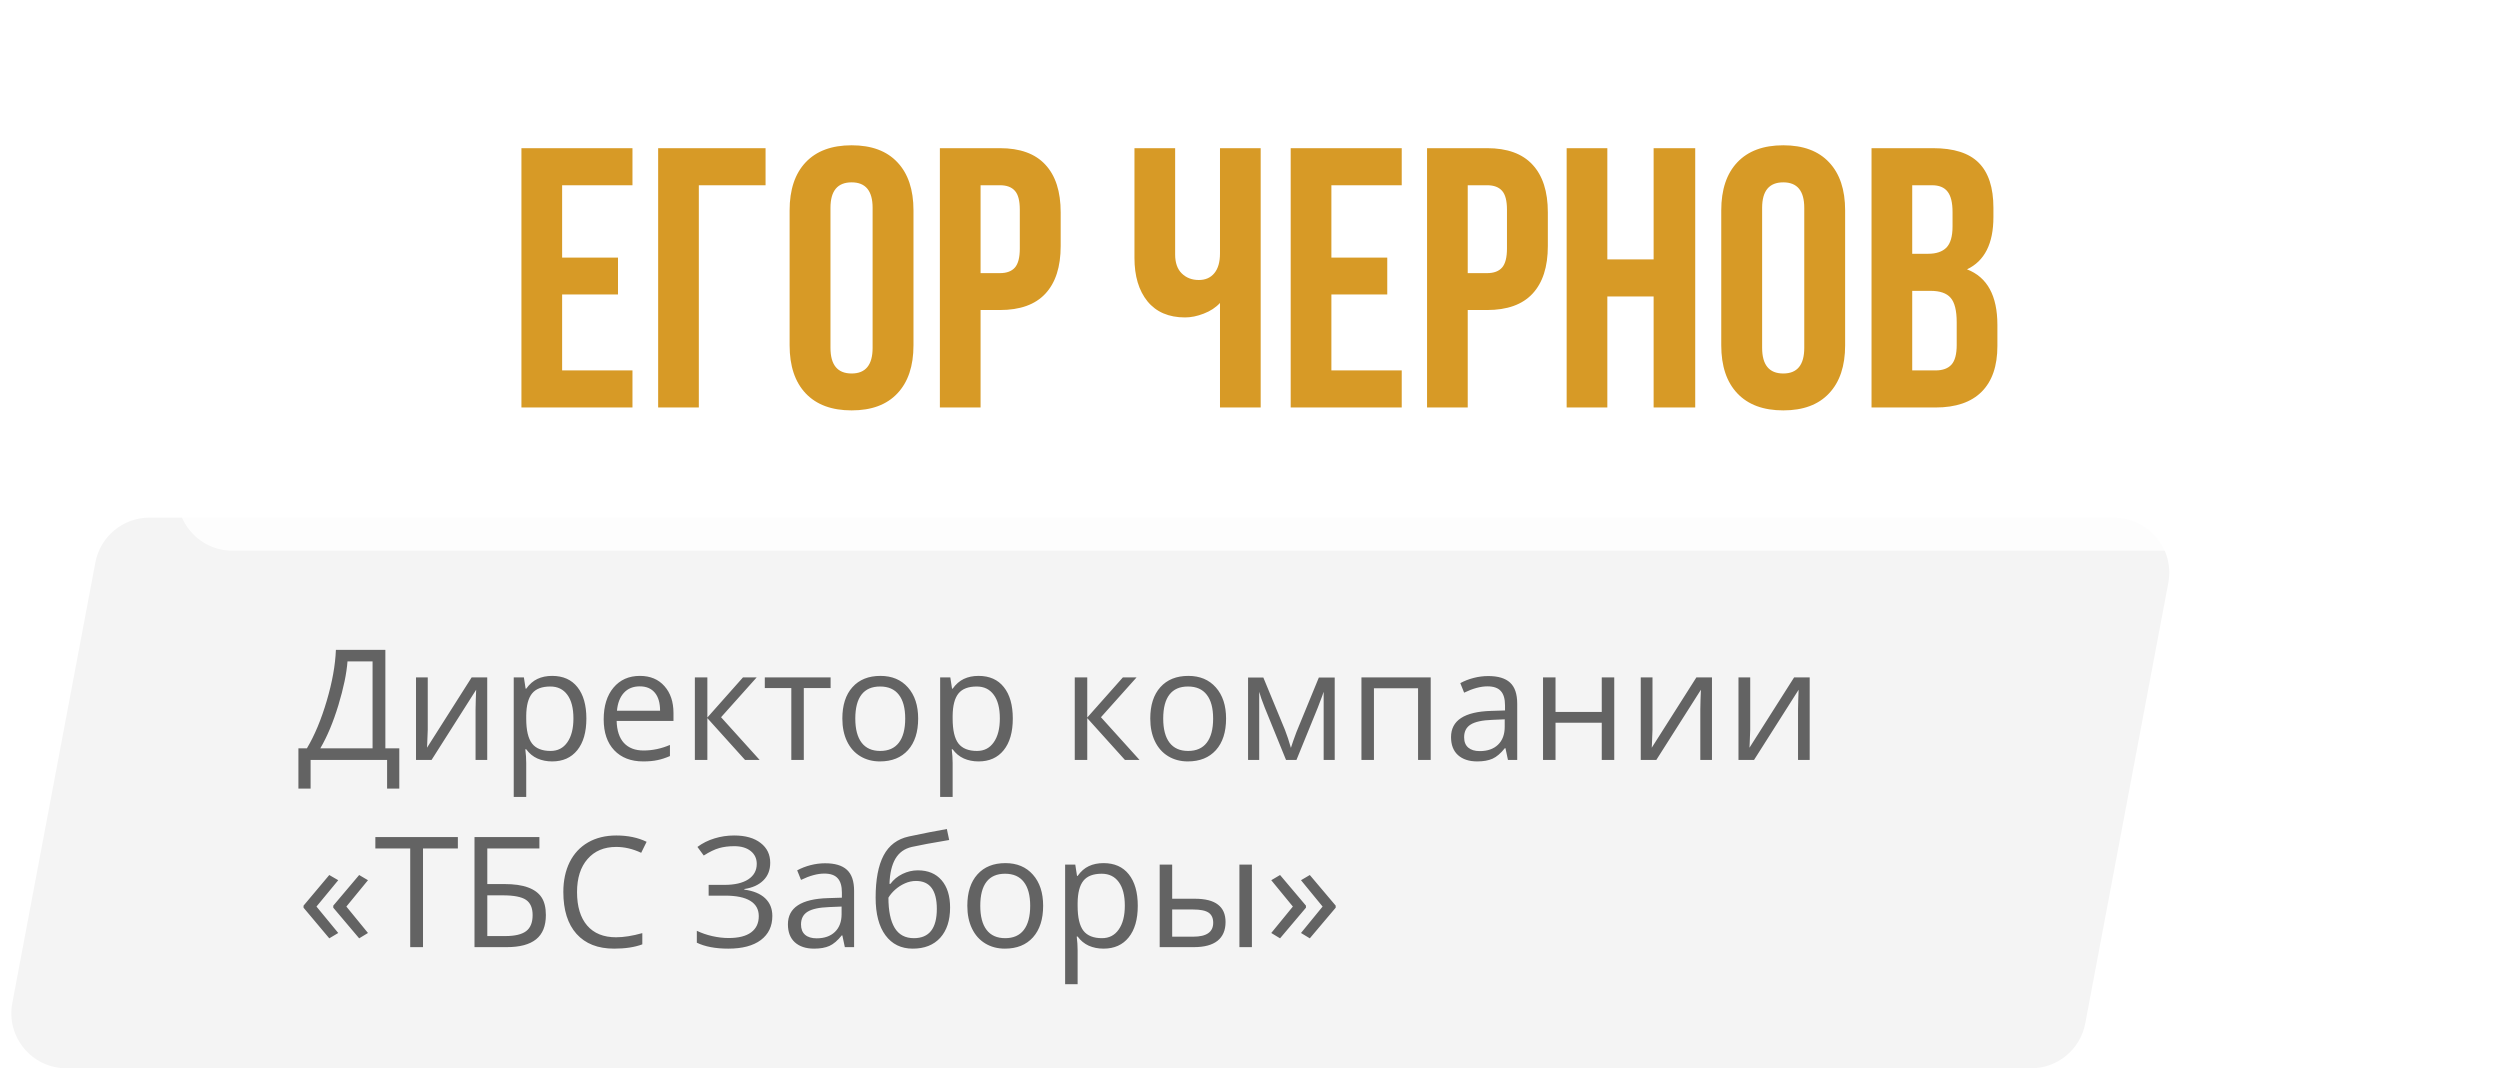 <?xml version="1.0" encoding="UTF-8"?> <svg xmlns="http://www.w3.org/2000/svg" width="227" height="97" viewBox="0 0 227 97" fill="none"> <g filter="url(#filter0_b_1281_640)"> <path d="M8.66 51.074C9.106 48.711 11.17 47 13.574 47H191.969C195.102 47 197.463 49.848 196.882 52.926L189.34 92.927C188.894 95.289 186.83 97 184.426 97H6.031C2.898 97 0.537 94.152 1.118 91.073L8.66 51.074Z" fill="#F4F4F4"></path> </g> <path d="M36.256 71.605H35.148V69H28.203V71.605H27.096V67.947H27.868C28.57 66.767 29.169 65.331 29.666 63.641C30.167 61.95 30.445 60.405 30.5 59.006H34.991V67.947H36.256V71.605ZM33.829 67.947V60.052H31.553C31.471 61.155 31.195 62.481 30.726 64.03C30.256 65.575 29.709 66.881 29.085 67.947H33.829ZM38.84 61.508V66.259L38.792 67.503L38.772 67.893L42.825 61.508H44.24V69H43.181V64.42L43.201 63.518L43.235 62.629L39.188 69H37.773V61.508H38.84ZM50.133 69.137C49.645 69.137 49.199 69.048 48.793 68.87C48.392 68.688 48.055 68.41 47.781 68.036H47.699C47.754 68.474 47.781 68.888 47.781 69.28V72.363H46.647V61.508H47.569L47.727 62.533H47.781C48.073 62.123 48.412 61.827 48.8 61.645C49.187 61.462 49.632 61.371 50.133 61.371C51.126 61.371 51.892 61.711 52.43 62.39C52.972 63.069 53.243 64.021 53.243 65.247C53.243 66.478 52.967 67.435 52.416 68.118C51.869 68.797 51.108 69.137 50.133 69.137ZM49.969 62.335C49.203 62.335 48.649 62.547 48.308 62.971C47.966 63.395 47.79 64.069 47.781 64.994V65.247C47.781 66.3 47.957 67.054 48.308 67.51C48.658 67.961 49.221 68.186 49.996 68.186C50.643 68.186 51.149 67.924 51.514 67.4C51.883 66.876 52.067 66.154 52.067 65.233C52.067 64.299 51.883 63.584 51.514 63.087C51.149 62.586 50.634 62.335 49.969 62.335ZM58.398 69.137C57.29 69.137 56.415 68.799 55.773 68.125C55.134 67.451 54.815 66.514 54.815 65.315C54.815 64.108 55.112 63.148 55.704 62.438C56.301 61.727 57.101 61.371 58.103 61.371C59.042 61.371 59.785 61.681 60.332 62.301C60.879 62.916 61.152 63.73 61.152 64.741V65.459H55.991C56.014 66.338 56.235 67.006 56.654 67.462C57.078 67.918 57.673 68.145 58.438 68.145C59.245 68.145 60.043 67.977 60.831 67.64V68.651C60.43 68.825 60.05 68.948 59.69 69.02C59.334 69.098 58.903 69.137 58.398 69.137ZM58.09 62.321C57.488 62.321 57.008 62.517 56.648 62.909C56.292 63.301 56.082 63.843 56.019 64.536H59.935C59.935 63.821 59.776 63.274 59.457 62.895C59.138 62.513 58.682 62.321 58.09 62.321ZM67.462 61.508H68.706L65.473 65.124L68.973 69H67.647L64.228 65.206V69H63.094V61.508H64.228V65.151L67.462 61.508ZM75.419 62.478H72.985V69H71.851V62.478H69.444V61.508H75.419V62.478ZM83.369 65.247C83.369 66.468 83.061 67.423 82.446 68.111C81.831 68.795 80.981 69.137 79.897 69.137C79.227 69.137 78.632 68.98 78.112 68.665C77.593 68.351 77.192 67.899 76.909 67.311C76.627 66.724 76.485 66.035 76.485 65.247C76.485 64.026 76.791 63.075 77.401 62.397C78.012 61.713 78.86 61.371 79.944 61.371C80.993 61.371 81.824 61.72 82.439 62.417C83.059 63.114 83.369 64.058 83.369 65.247ZM77.661 65.247C77.661 66.204 77.853 66.933 78.235 67.435C78.618 67.936 79.181 68.186 79.924 68.186C80.667 68.186 81.23 67.938 81.612 67.441C82 66.94 82.193 66.209 82.193 65.247C82.193 64.295 82 63.572 81.612 63.08C81.23 62.583 80.662 62.335 79.91 62.335C79.167 62.335 78.607 62.579 78.228 63.066C77.85 63.554 77.661 64.281 77.661 65.247ZM88.852 69.137C88.364 69.137 87.917 69.048 87.512 68.87C87.111 68.688 86.773 68.41 86.5 68.036H86.418C86.473 68.474 86.5 68.888 86.5 69.28V72.363H85.365V61.508H86.288L86.445 62.533H86.5C86.792 62.123 87.131 61.827 87.519 61.645C87.906 61.462 88.35 61.371 88.852 61.371C89.845 61.371 90.611 61.711 91.148 62.39C91.691 63.069 91.962 64.021 91.962 65.247C91.962 66.478 91.686 67.435 91.135 68.118C90.588 68.797 89.827 69.137 88.852 69.137ZM88.688 62.335C87.922 62.335 87.368 62.547 87.026 62.971C86.685 63.395 86.509 64.069 86.5 64.994V65.247C86.5 66.3 86.675 67.054 87.026 67.51C87.377 67.961 87.94 68.186 88.715 68.186C89.362 68.186 89.868 67.924 90.232 67.4C90.602 66.876 90.786 66.154 90.786 65.233C90.786 64.299 90.602 63.584 90.232 63.087C89.868 62.586 89.353 62.335 88.688 62.335ZM101.956 61.508H103.2L99.967 65.124L103.467 69H102.141L98.723 65.206V69H97.588V61.508H98.723V65.151L101.956 61.508ZM111.328 65.247C111.328 66.468 111.021 67.423 110.405 68.111C109.79 68.795 108.94 69.137 107.855 69.137C107.186 69.137 106.591 68.98 106.071 68.665C105.552 68.351 105.151 67.899 104.868 67.311C104.586 66.724 104.444 66.035 104.444 65.247C104.444 64.026 104.75 63.075 105.36 62.397C105.971 61.713 106.819 61.371 107.903 61.371C108.951 61.371 109.783 61.72 110.398 62.417C111.018 63.114 111.328 64.058 111.328 65.247ZM105.62 65.247C105.62 66.204 105.812 66.933 106.194 67.435C106.577 67.936 107.14 68.186 107.883 68.186C108.626 68.186 109.188 67.938 109.571 67.441C109.959 66.94 110.152 66.209 110.152 65.247C110.152 64.295 109.959 63.572 109.571 63.08C109.188 62.583 108.621 62.335 107.869 62.335C107.126 62.335 106.566 62.579 106.188 63.066C105.809 63.554 105.62 64.281 105.62 65.247ZM117.214 67.906L117.426 67.27L117.72 66.464L119.75 61.522H121.192V69H120.188V62.813L120.051 63.21L119.654 64.256L117.72 69H116.77L114.835 64.242C114.593 63.632 114.427 63.155 114.336 62.813V69H113.324V61.522H114.712L116.674 66.272C116.87 66.774 117.05 67.318 117.214 67.906ZM124.754 69H123.619V61.508H129.908V69H128.76V62.492H124.754V69ZM136.922 69L136.696 67.934H136.642C136.268 68.403 135.894 68.722 135.521 68.891C135.151 69.055 134.689 69.137 134.133 69.137C133.39 69.137 132.807 68.945 132.383 68.562C131.964 68.18 131.754 67.635 131.754 66.929C131.754 65.416 132.964 64.623 135.384 64.55L136.655 64.509V64.044C136.655 63.456 136.528 63.023 136.272 62.745C136.022 62.463 135.618 62.321 135.062 62.321C134.438 62.321 133.732 62.513 132.943 62.895L132.595 62.027C132.964 61.827 133.367 61.67 133.805 61.556C134.247 61.442 134.689 61.385 135.131 61.385C136.024 61.385 136.685 61.583 137.113 61.98C137.546 62.376 137.763 63.012 137.763 63.887V69H136.922ZM134.358 68.2C135.065 68.2 135.618 68.007 136.02 67.619C136.425 67.232 136.628 66.689 136.628 65.992V65.315L135.493 65.363C134.591 65.395 133.939 65.537 133.538 65.787C133.142 66.033 132.943 66.418 132.943 66.942C132.943 67.353 133.066 67.665 133.312 67.879C133.563 68.093 133.912 68.2 134.358 68.2ZM141.242 61.508V64.645H145.439V61.508H146.574V69H145.439V65.623H141.242V69H140.107V61.508H141.242ZM150.047 61.508V66.259L149.999 67.503L149.979 67.893L154.032 61.508H155.447V69H154.388V64.42L154.408 63.518L154.442 62.629L150.396 69H148.98V61.508H150.047ZM158.92 61.508V66.259L158.872 67.503L158.852 67.893L162.905 61.508H164.32V69H163.261V64.42L163.281 63.518L163.315 62.629L159.269 69H157.854V61.508H158.92ZM27.561 82.233L29.898 79.451L30.712 79.923L28.736 82.315L30.712 84.715L29.898 85.2L27.561 82.418V82.233ZM30.261 82.233L32.612 79.451L33.412 79.923L31.45 82.315L33.412 84.715L32.612 85.2L30.261 82.418V82.233ZM38.409 86H37.247V77.038H34.082V76.006H41.574V77.038H38.409V86ZM49.565 83.088C49.565 84.081 49.269 84.815 48.677 85.289C48.089 85.763 47.2 86 46.011 86H43.085V76.006H48.977V77.038H44.247V80.272H45.799C46.678 80.272 47.394 80.374 47.945 80.579C48.497 80.78 48.905 81.078 49.169 81.475C49.433 81.871 49.565 82.409 49.565 83.088ZM44.247 84.995H45.881C46.747 84.995 47.376 84.847 47.768 84.551C48.164 84.255 48.362 83.767 48.362 83.088C48.362 82.441 48.162 81.981 47.761 81.707C47.36 81.434 46.66 81.297 45.662 81.297H44.247V84.995ZM55.95 76.901C54.852 76.901 53.984 77.268 53.346 78.002C52.712 78.731 52.395 79.731 52.395 81.003C52.395 82.311 52.701 83.323 53.312 84.038C53.927 84.749 54.802 85.105 55.937 85.105C56.634 85.105 57.429 84.979 58.322 84.728V85.747C57.63 86.007 56.775 86.137 55.759 86.137C54.287 86.137 53.15 85.69 52.348 84.797C51.55 83.904 51.151 82.634 51.151 80.989C51.151 79.959 51.343 79.057 51.726 78.282C52.113 77.507 52.669 76.91 53.394 76.491C54.123 76.072 54.98 75.862 55.964 75.862C57.012 75.862 57.928 76.054 58.712 76.436L58.22 77.435C57.463 77.079 56.707 76.901 55.95 76.901ZM69.936 78.344C69.936 79 69.727 79.533 69.308 79.943C68.893 80.353 68.319 80.613 67.585 80.723V80.777C68.419 80.891 69.05 81.153 69.478 81.564C69.912 81.974 70.128 82.509 70.128 83.17C70.128 84.104 69.779 84.833 69.082 85.357C68.385 85.877 67.4 86.137 66.129 86.137C64.967 86.137 64.014 85.957 63.272 85.597V84.517C63.709 84.726 64.181 84.888 64.686 85.002C65.197 85.116 65.687 85.173 66.156 85.173C67.059 85.173 67.74 85.002 68.2 84.66C68.665 84.318 68.897 83.826 68.897 83.184C68.897 82.573 68.64 82.11 68.125 81.796C67.615 81.481 66.851 81.324 65.835 81.324H64.345V80.347H65.773C66.708 80.347 67.43 80.18 67.94 79.848C68.455 79.51 68.713 79.041 68.713 78.439C68.713 77.952 68.528 77.562 68.159 77.27C67.79 76.979 67.293 76.833 66.669 76.833C66.168 76.833 65.714 76.89 65.309 77.004C64.903 77.118 64.434 77.343 63.9 77.681L63.326 76.901C63.786 76.56 64.301 76.302 64.871 76.129C65.445 75.951 66.04 75.862 66.655 75.862C67.681 75.862 68.483 76.088 69.061 76.539C69.645 76.986 69.936 77.587 69.936 78.344ZM76.711 86L76.485 84.934H76.431C76.057 85.403 75.683 85.722 75.31 85.891C74.94 86.055 74.478 86.137 73.922 86.137C73.179 86.137 72.596 85.945 72.172 85.562C71.753 85.18 71.543 84.635 71.543 83.929C71.543 82.416 72.753 81.623 75.173 81.55L76.444 81.509V81.044C76.444 80.456 76.317 80.023 76.061 79.745C75.811 79.463 75.408 79.321 74.852 79.321C74.227 79.321 73.521 79.513 72.732 79.895L72.384 79.027C72.753 78.827 73.156 78.67 73.594 78.556C74.036 78.442 74.478 78.385 74.92 78.385C75.813 78.385 76.474 78.583 76.902 78.98C77.335 79.376 77.552 80.012 77.552 80.887V86H76.711ZM74.147 85.2C74.854 85.2 75.408 85.007 75.809 84.619C76.214 84.232 76.417 83.689 76.417 82.992V82.315L75.282 82.363C74.38 82.395 73.728 82.537 73.327 82.787C72.931 83.033 72.732 83.418 72.732 83.942C72.732 84.353 72.856 84.665 73.102 84.879C73.352 85.093 73.701 85.2 74.147 85.2ZM79.507 81.509C79.507 79.868 79.748 78.59 80.231 77.674C80.715 76.753 81.48 76.179 82.528 75.951C83.832 75.673 84.98 75.448 85.974 75.274L86.186 76.272C84.604 76.537 83.474 76.746 82.795 76.901C82.134 77.052 81.637 77.407 81.305 77.968C80.977 78.528 80.796 79.292 80.765 80.258H80.847C81.129 79.875 81.494 79.574 81.94 79.356C82.387 79.137 82.854 79.027 83.342 79.027C84.262 79.027 84.98 79.326 85.495 79.923C86.01 80.52 86.268 81.347 86.268 82.404C86.268 83.576 85.969 84.492 85.372 85.152C84.775 85.809 83.943 86.137 82.877 86.137C81.824 86.137 80.999 85.733 80.402 84.927C79.805 84.12 79.507 82.981 79.507 81.509ZM82.98 85.186C84.37 85.186 85.064 84.3 85.064 82.527C85.064 80.837 84.433 79.991 83.171 79.991C82.825 79.991 82.49 80.064 82.166 80.21C81.847 80.351 81.553 80.54 81.284 80.777C81.02 81.014 80.815 81.258 80.669 81.509C80.669 82.707 80.858 83.621 81.236 84.25C81.615 84.874 82.196 85.186 82.98 85.186ZM94.717 82.247C94.717 83.468 94.409 84.423 93.794 85.111C93.179 85.795 92.329 86.137 91.244 86.137C90.574 86.137 89.98 85.98 89.46 85.665C88.94 85.351 88.539 84.899 88.257 84.311C87.974 83.724 87.833 83.035 87.833 82.247C87.833 81.026 88.138 80.076 88.749 79.397C89.36 78.713 90.207 78.371 91.292 78.371C92.34 78.371 93.172 78.72 93.787 79.417C94.407 80.114 94.717 81.058 94.717 82.247ZM89.009 82.247C89.009 83.204 89.2 83.933 89.583 84.435C89.966 84.936 90.529 85.186 91.272 85.186C92.014 85.186 92.577 84.938 92.96 84.441C93.347 83.94 93.541 83.209 93.541 82.247C93.541 81.295 93.347 80.572 92.96 80.08C92.577 79.583 92.01 79.335 91.258 79.335C90.515 79.335 89.954 79.579 89.576 80.066C89.198 80.554 89.009 81.281 89.009 82.247ZM100.199 86.137C99.712 86.137 99.265 86.048 98.859 85.87C98.458 85.688 98.121 85.41 97.848 85.036H97.766C97.82 85.474 97.848 85.888 97.848 86.28V89.363H96.713V78.508H97.636L97.793 79.533H97.848C98.139 79.123 98.479 78.827 98.866 78.644C99.254 78.462 99.698 78.371 100.199 78.371C101.193 78.371 101.958 78.711 102.496 79.39C103.038 80.069 103.31 81.021 103.31 82.247C103.31 83.478 103.034 84.435 102.482 85.118C101.936 85.797 101.174 86.137 100.199 86.137ZM100.035 79.335C99.269 79.335 98.716 79.547 98.374 79.971C98.032 80.394 97.857 81.069 97.848 81.994V82.247C97.848 83.3 98.023 84.054 98.374 84.51C98.725 84.961 99.288 85.186 100.062 85.186C100.71 85.186 101.215 84.924 101.58 84.4C101.949 83.876 102.134 83.154 102.134 82.233C102.134 81.299 101.949 80.584 101.58 80.087C101.215 79.586 100.701 79.335 100.035 79.335ZM106.434 81.605H108.478C109.43 81.605 110.134 81.782 110.59 82.138C111.05 82.489 111.28 83.015 111.28 83.717C111.28 84.469 111.036 85.038 110.549 85.426C110.066 85.809 109.353 86 108.409 86H105.299V78.508H106.434V81.605ZM113.673 86H112.538V78.508H113.673V86ZM106.434 82.582V85.05H108.354C109.558 85.05 110.159 84.628 110.159 83.785C110.159 83.366 110.02 83.061 109.742 82.869C109.464 82.678 108.99 82.582 108.32 82.582H106.434ZM121.281 82.418L118.93 85.2L118.13 84.715L120.092 82.315L118.13 79.923L118.93 79.451L121.281 82.233V82.418ZM118.581 82.418L116.229 85.2L115.43 84.715L117.392 82.315L115.43 79.923L116.229 79.451L118.581 82.233V82.418Z" fill="#636363"></path> <g filter="url(#filter1_b_1281_640)"> <path d="M24.285 4.01C24.756 1.678 26.807 0 29.187 0H220.89C224.049 0 226.416 2.893 225.791 5.99L217.714 45.99C217.243 48.322 215.193 50 212.813 50H21.11C17.951 50 15.584 47.107 16.209 44.01L24.285 4.01Z" fill="white" fill-opacity="0.86"></path> </g> <path d="M47.346 37V13.454H57.428V16.82H51.041V23.388H56.114V26.738H51.041V33.634H57.428V37H47.346ZM59.76 37V13.454H69.513V16.82H63.454V37H59.76ZM71.697 31.352V19.103C71.697 17.22 72.184 15.764 73.158 14.735C74.132 13.706 75.522 13.192 77.329 13.192C79.135 13.192 80.519 13.706 81.483 14.735C82.457 15.764 82.944 17.22 82.944 19.103V31.352C82.944 33.234 82.457 34.69 81.483 35.719C80.519 36.748 79.135 37.263 77.329 37.263C75.522 37.263 74.132 36.748 73.158 35.719C72.184 34.69 71.697 33.234 71.697 31.352ZM75.407 31.581C75.407 33.136 76.048 33.913 77.329 33.913C78.598 33.913 79.233 33.136 79.233 31.581V18.873C79.233 17.329 78.598 16.558 77.329 16.558C76.048 16.558 75.407 17.329 75.407 18.873V31.581ZM85.341 37V13.454H90.793C92.621 13.454 93.994 13.952 94.914 14.948C95.844 15.945 96.31 17.39 96.31 19.283V22.337C96.31 24.231 95.844 25.676 94.914 26.672C93.994 27.657 92.621 28.15 90.793 28.15H89.036V37H85.341ZM89.036 24.8H90.793C91.406 24.8 91.86 24.631 92.155 24.291C92.451 23.952 92.599 23.377 92.599 22.567V19.037C92.599 18.227 92.451 17.658 92.155 17.329C91.86 16.99 91.406 16.82 90.793 16.82H89.036V24.8ZM103.009 23.421V13.454H106.703V23.109C106.703 23.864 106.906 24.439 107.311 24.833C107.716 25.227 108.23 25.424 108.854 25.424C109.456 25.424 109.927 25.216 110.266 24.8C110.606 24.384 110.775 23.788 110.775 23.011V13.454H114.47V37H110.775V27.509C110.392 27.925 109.899 28.248 109.297 28.478C108.706 28.708 108.143 28.823 107.606 28.823C106.128 28.823 104.99 28.336 104.191 27.362C103.403 26.387 103.009 25.074 103.009 23.421ZM117.195 37V13.454H127.277V16.82H120.89V23.388H125.963V26.738H120.89V33.634H127.277V37H117.195ZM129.576 37V13.454H135.027C136.855 13.454 138.229 13.952 139.148 14.948C140.079 15.945 140.544 17.39 140.544 19.283V22.337C140.544 24.231 140.079 25.676 139.148 26.672C138.229 27.657 136.855 28.15 135.027 28.15H133.27V37H129.576ZM133.27 24.8H135.027C135.64 24.8 136.094 24.631 136.39 24.291C136.685 23.952 136.833 23.377 136.833 22.567V19.037C136.833 18.227 136.685 17.658 136.39 17.329C136.094 16.99 135.64 16.82 135.027 16.82H133.27V24.8ZM142.252 37V13.454H145.946V23.552H150.149V13.454H153.926V37H150.149V26.918H145.946V37H142.252ZM156.29 31.352V19.103C156.29 17.22 156.777 15.764 157.752 14.735C158.726 13.706 160.116 13.192 161.922 13.192C163.728 13.192 165.113 13.706 166.076 14.735C167.051 15.764 167.538 17.22 167.538 19.103V31.352C167.538 33.234 167.051 34.69 166.076 35.719C165.113 36.748 163.728 37.263 161.922 37.263C160.116 37.263 158.726 36.748 157.752 35.719C156.777 34.69 156.29 33.234 156.29 31.352ZM160.001 31.581C160.001 33.136 160.641 33.913 161.922 33.913C163.192 33.913 163.827 33.136 163.827 31.581V18.873C163.827 17.329 163.192 16.558 161.922 16.558C160.641 16.558 160.001 17.329 160.001 18.873V31.581ZM169.935 37V13.454H175.518C177.411 13.454 178.796 13.898 179.672 14.784C180.558 15.671 181.002 17.034 181.002 18.873V19.71C181.002 22.118 180.203 23.7 178.604 24.456C180.443 25.167 181.363 26.847 181.363 29.496V31.417C181.363 33.234 180.887 34.619 179.934 35.572C178.982 36.524 177.586 37 175.747 37H169.935ZM173.629 33.634H175.747C176.393 33.634 176.875 33.459 177.192 33.109C177.51 32.758 177.669 32.162 177.669 31.319V29.266C177.669 28.194 177.482 27.449 177.11 27.033C176.749 26.617 176.141 26.409 175.288 26.409H173.629V33.634ZM173.629 23.043H175.074C175.808 23.043 176.36 22.857 176.733 22.485C177.105 22.102 177.291 21.462 177.291 20.564V19.25C177.291 18.408 177.143 17.795 176.848 17.412C176.552 17.017 176.076 16.82 175.419 16.82H173.629V23.043Z" fill="#D79A26"></path> <defs> <filter id="filter0_b_1281_640" x="-3.971" y="42" width="205.941" height="60" filterUnits="userSpaceOnUse" color-interpolation-filters="sRGB"> <feFlood flood-opacity="0" result="BackgroundImageFix"></feFlood> <feGaussianBlur in="BackgroundImageFix" stdDeviation="2.5"></feGaussianBlur> <feComposite in2="SourceAlpha" operator="in" result="effect1_backgroundBlur_1281_640"></feComposite> <feBlend mode="normal" in="SourceGraphic" in2="effect1_backgroundBlur_1281_640" result="shape"></feBlend> </filter> <filter id="filter1_b_1281_640" x="0.109" y="-16" width="241.782" height="82" filterUnits="userSpaceOnUse" color-interpolation-filters="sRGB"> <feFlood flood-opacity="0" result="BackgroundImageFix"></feFlood> <feGaussianBlur in="BackgroundImageFix" stdDeviation="8"></feGaussianBlur> <feComposite in2="SourceAlpha" operator="in" result="effect1_backgroundBlur_1281_640"></feComposite> <feBlend mode="normal" in="SourceGraphic" in2="effect1_backgroundBlur_1281_640" result="shape"></feBlend> </filter> </defs> </svg> 